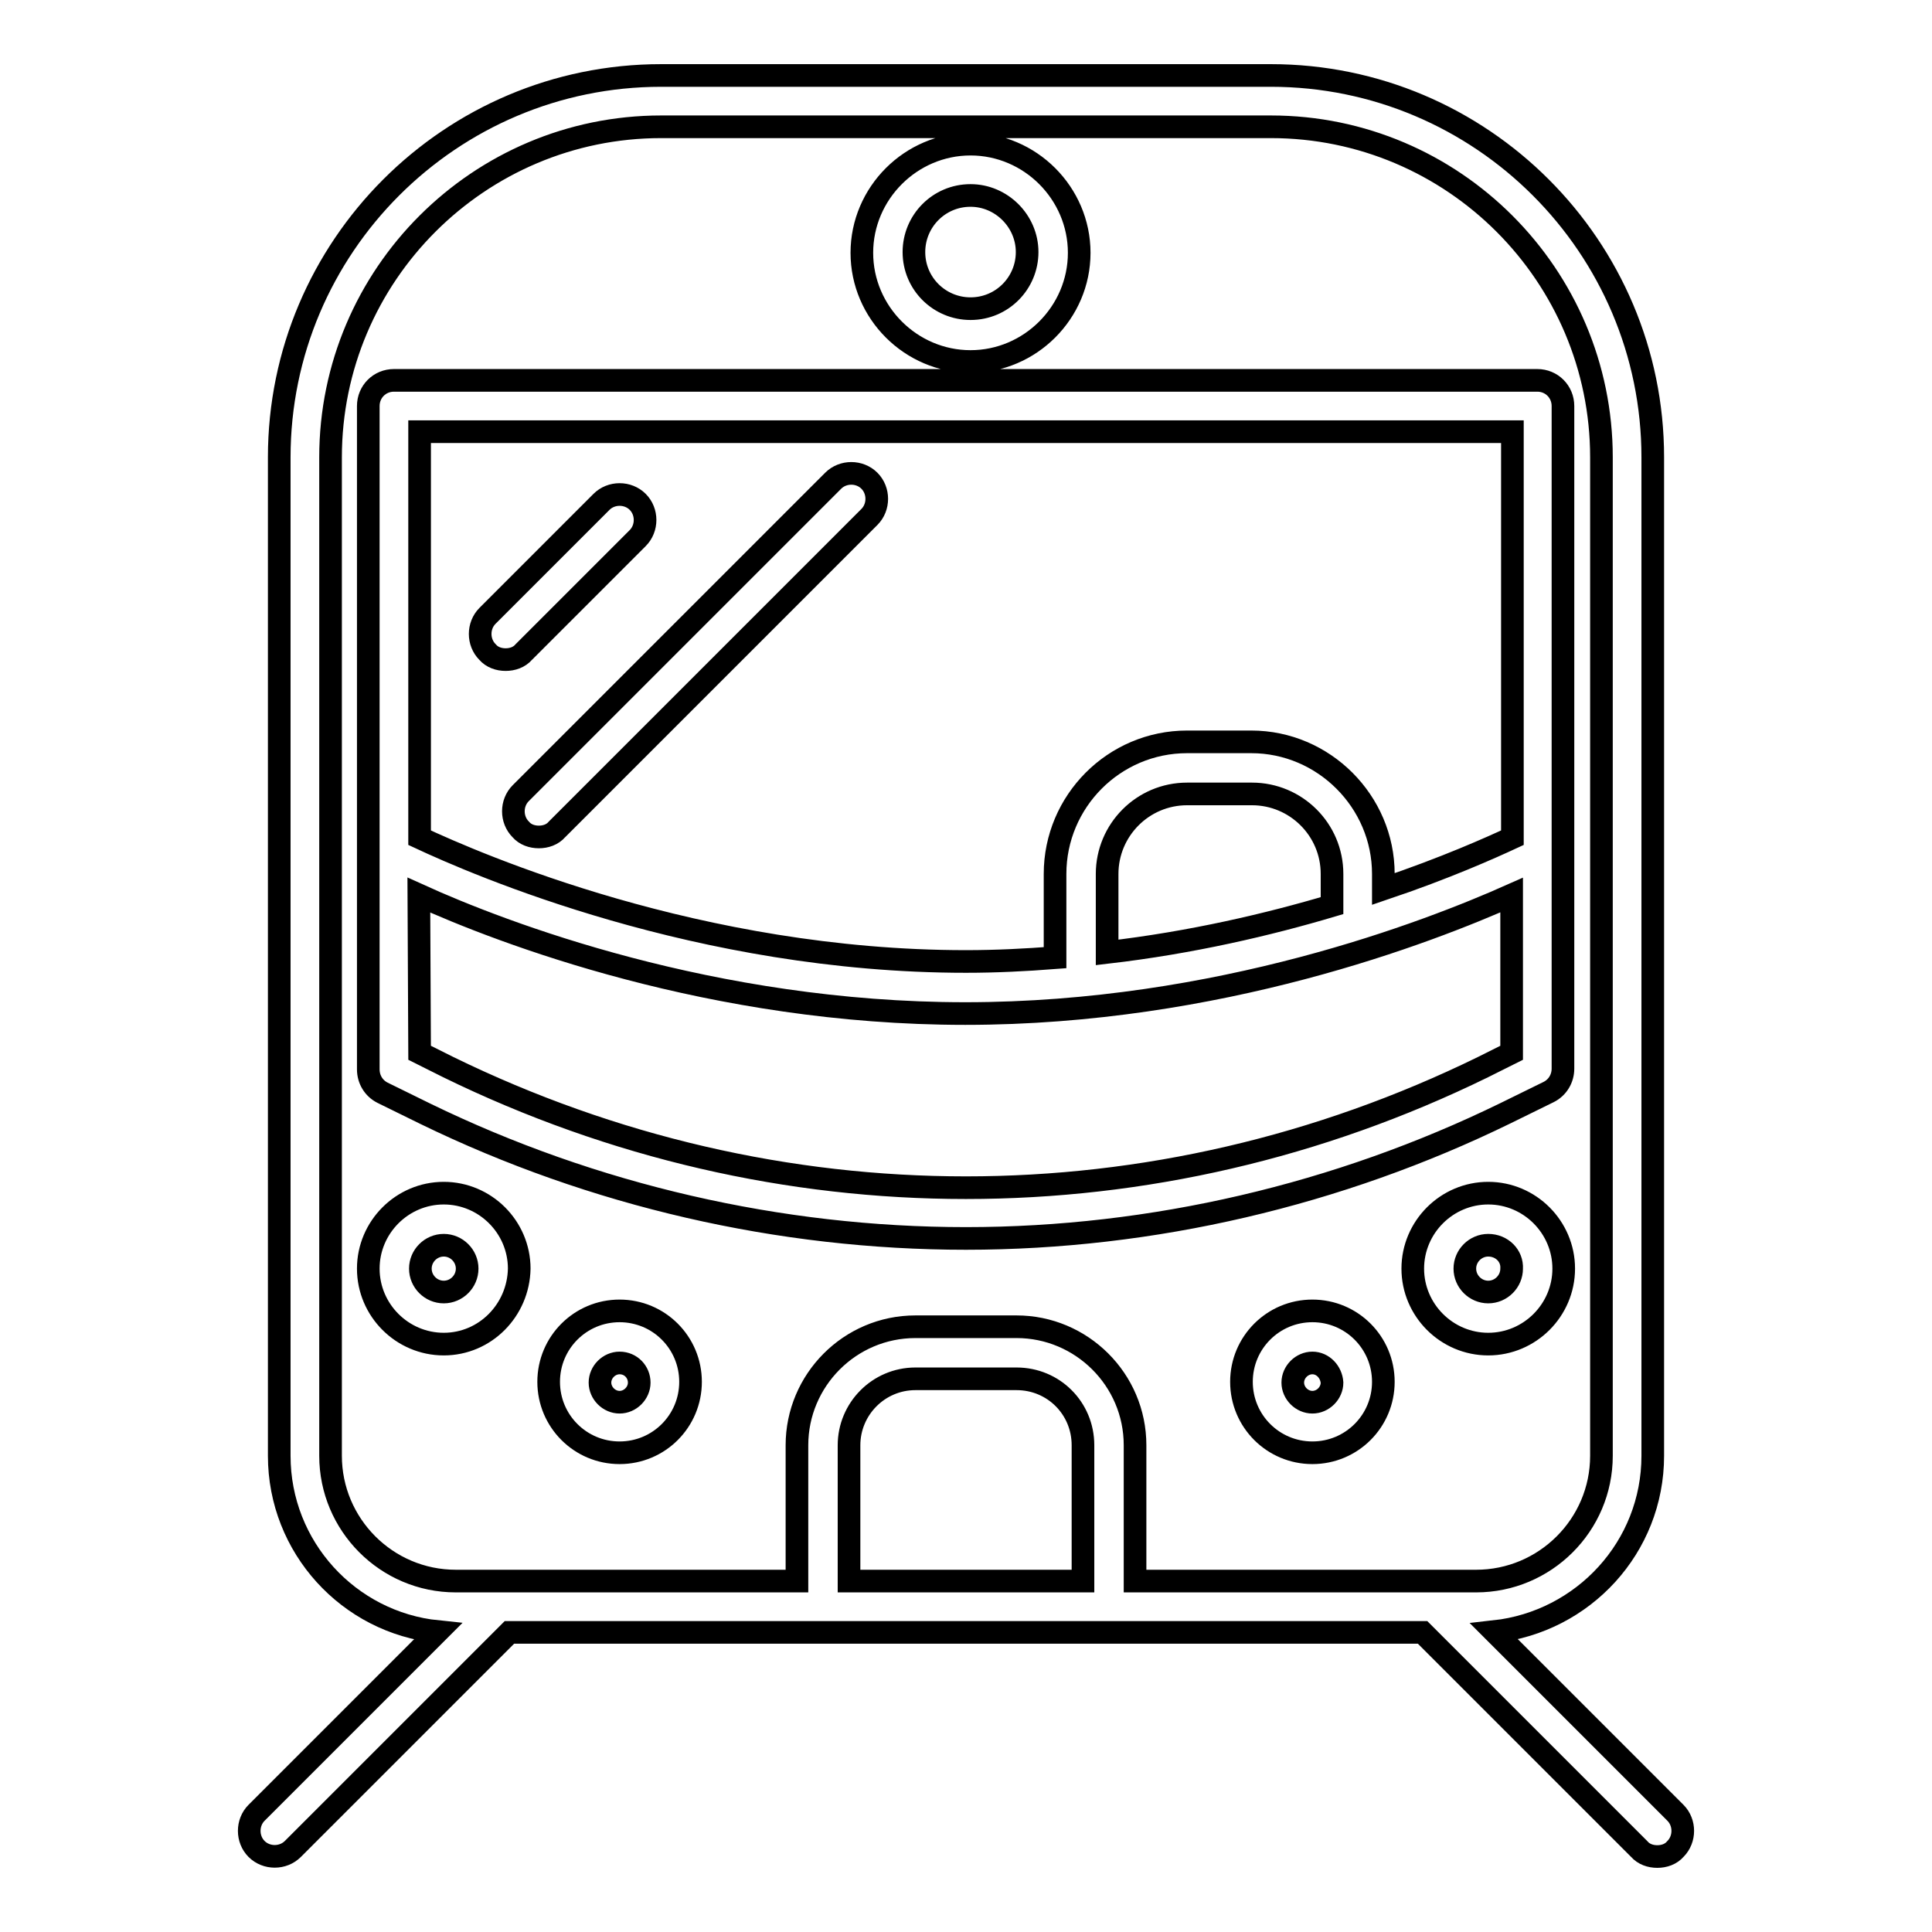 <?xml version="1.0" encoding="utf-8"?>
<!-- Svg Vector Icons : http://www.onlinewebfonts.com/icon -->
<!DOCTYPE svg PUBLIC "-//W3C//DTD SVG 1.1//EN" "http://www.w3.org/Graphics/SVG/1.1/DTD/svg11.dtd">
<svg version="1.1" xmlns="http://www.w3.org/2000/svg" xmlns:xlink="http://www.w3.org/1999/xlink" x="0px" y="0px" viewBox="0 0 256 256" enable-background="new 0 0 256 256" xml:space="preserve">
<g><g><path stroke-width="3" fill-opacity="0" stroke="#000000"  d="M219.6,246c-0.9,0-1.8-0.3-2.4-1l-28.7-28.7h-121L38.8,245c-1.3,1.3-3.5,1.3-4.8,0c-1.3-1.3-1.3-3.5,0-4.8l24-24C46.2,215,37,205,37,192.9V60.6C37,32.7,59.7,10,87.6,10h80.8c27.9,0,50.6,22.7,50.6,50.6v132.3c0,12.1-9.2,22-21,23.3l24,24c1.3,1.3,1.3,3.5,0,4.8C221.4,245.7,220.5,246,219.6,246z M150.4,209.5h45.2c9.1,0,16.6-7.4,16.6-16.6V60.6c0-24.1-19.6-43.8-43.8-43.8H87.6c-24.1,0-43.8,19.6-43.8,43.8v132.3c0,9.1,7.4,16.6,16.6,16.6h45.2v-18c0-8.6,7-15.7,15.7-15.7h13.4c8.6,0,15.7,7,15.7,15.7V209.5L150.4,209.5z M112.5,209.5h31v-18c0-4.9-3.9-8.8-8.8-8.8h-13.4c-4.9,0-8.8,4-8.8,8.8L112.5,209.5L112.5,209.5z M173.9,192.5c-5.2,0-9.4-4.2-9.4-9.4s4.2-9.4,9.4-9.4s9.4,4.2,9.4,9.4S179.1,192.5,173.9,192.5z M173.9,180.6c-1.4,0-2.6,1.2-2.6,2.6c0,1.4,1.2,2.6,2.6,2.6c1.4,0,2.6-1.2,2.6-2.6C176.4,181.8,175.3,180.6,173.9,180.6z M82.1,192.5c-5.2,0-9.4-4.2-9.4-9.4s4.2-9.4,9.4-9.4c5.2,0,9.4,4.2,9.4,9.4S87.3,192.5,82.1,192.5z M82.1,180.6c-1.4,0-2.6,1.2-2.6,2.6c0,1.4,1.2,2.6,2.6,2.6c1.4,0,2.6-1.2,2.6-2.6C84.7,181.8,83.6,180.6,82.1,180.6z M197.2,178.1c-5.5,0-10-4.5-10-10c0-5.5,4.5-10,10-10c5.5,0,10,4.5,10,10C207.2,173.6,202.7,178.1,197.2,178.1z M197.2,165c-1.7,0-3.1,1.4-3.1,3.1s1.4,3.1,3.1,3.1c1.7,0,3.1-1.4,3.1-3.1C200.4,166.4,199,165,197.2,165z M58.8,178.1c-5.5,0-10-4.5-10-10c0-5.5,4.5-10,10-10c5.5,0,10,4.5,10,10C68.7,173.6,64.3,178.1,58.8,178.1z M58.8,165c-1.7,0-3.1,1.4-3.1,3.1s1.4,3.1,3.1,3.1c1.7,0,3.1-1.4,3.1-3.1C61.9,166.4,60.5,165,58.8,165z M128,164.1c-24.7,0-49.4-5.7-71.6-16.5l-5.7-2.8c-1.2-0.6-1.9-1.8-1.9-3.1v-28.5c0,0,0,0,0,0V53.8c0-1.9,1.5-3.4,3.4-3.4h151.5c1.9,0,3.4,1.5,3.4,3.4v59.3c0,0,0,0.1,0,0.1v28.4c0,1.3-0.7,2.5-1.9,3.1l-5.7,2.8C177.4,158.3,152.7,164.1,128,164.1z M55.6,139.5l3.8,1.9c43.6,21.3,93.6,21.3,137.1,0l3.8-1.9v-20.9c-11,4.9-38.8,15.7-72.4,15.7c-33.5,0-61.4-10.7-72.4-15.7L55.6,139.5L55.6,139.5z M55.6,111c7.5,3.5,37,16.4,72.4,16.4c4,0,7.9-0.2,11.8-0.5v-11.1c0-9.6,7.8-17.5,17.5-17.5h8.5c9.6,0,17.5,7.9,17.5,17.5v2c8.3-2.8,14.3-5.5,17.1-6.8V57.2H55.6V111z M157.3,105.2c-5.9,0-10.6,4.8-10.6,10.6v10.4c11.2-1.3,21.4-3.7,29.8-6.2v-4.2c0-5.9-4.8-10.6-10.6-10.6H157.3z M71.4,110.9c-0.9,0-1.8-0.3-2.4-1c-1.3-1.3-1.3-3.5,0-4.8l41.4-41.4c1.3-1.3,3.5-1.3,4.8,0c1.3,1.3,1.3,3.5,0,4.8l-41.4,41.4C73.2,110.6,72.3,110.9,71.4,110.9z M67,87.4c-0.9,0-1.8-0.3-2.4-1c-1.3-1.3-1.3-3.5,0-4.8l15.1-15.1c1.3-1.3,3.5-1.3,4.8,0c1.3,1.3,1.3,3.5,0,4.8L69.4,86.4C68.8,87.1,67.9,87.4,67,87.4z M128.6,47.9c-7.9,0-14.4-6.5-14.4-14.4s6.5-14.4,14.4-14.4c7.9,0,14.4,6.5,14.4,14.4S136.5,47.9,128.6,47.9z M128.6,25.9c-4.2,0-7.5,3.4-7.5,7.5c0,4.2,3.4,7.5,7.5,7.5c4.2,0,7.5-3.4,7.5-7.5C136.1,29.3,132.7,25.9,128.6,25.9z"/><g></g><g></g><g></g><g></g><g></g><g></g><g></g><g></g><g></g><g></g><g></g><g></g><g></g><g></g><g></g></g></g>
</svg>